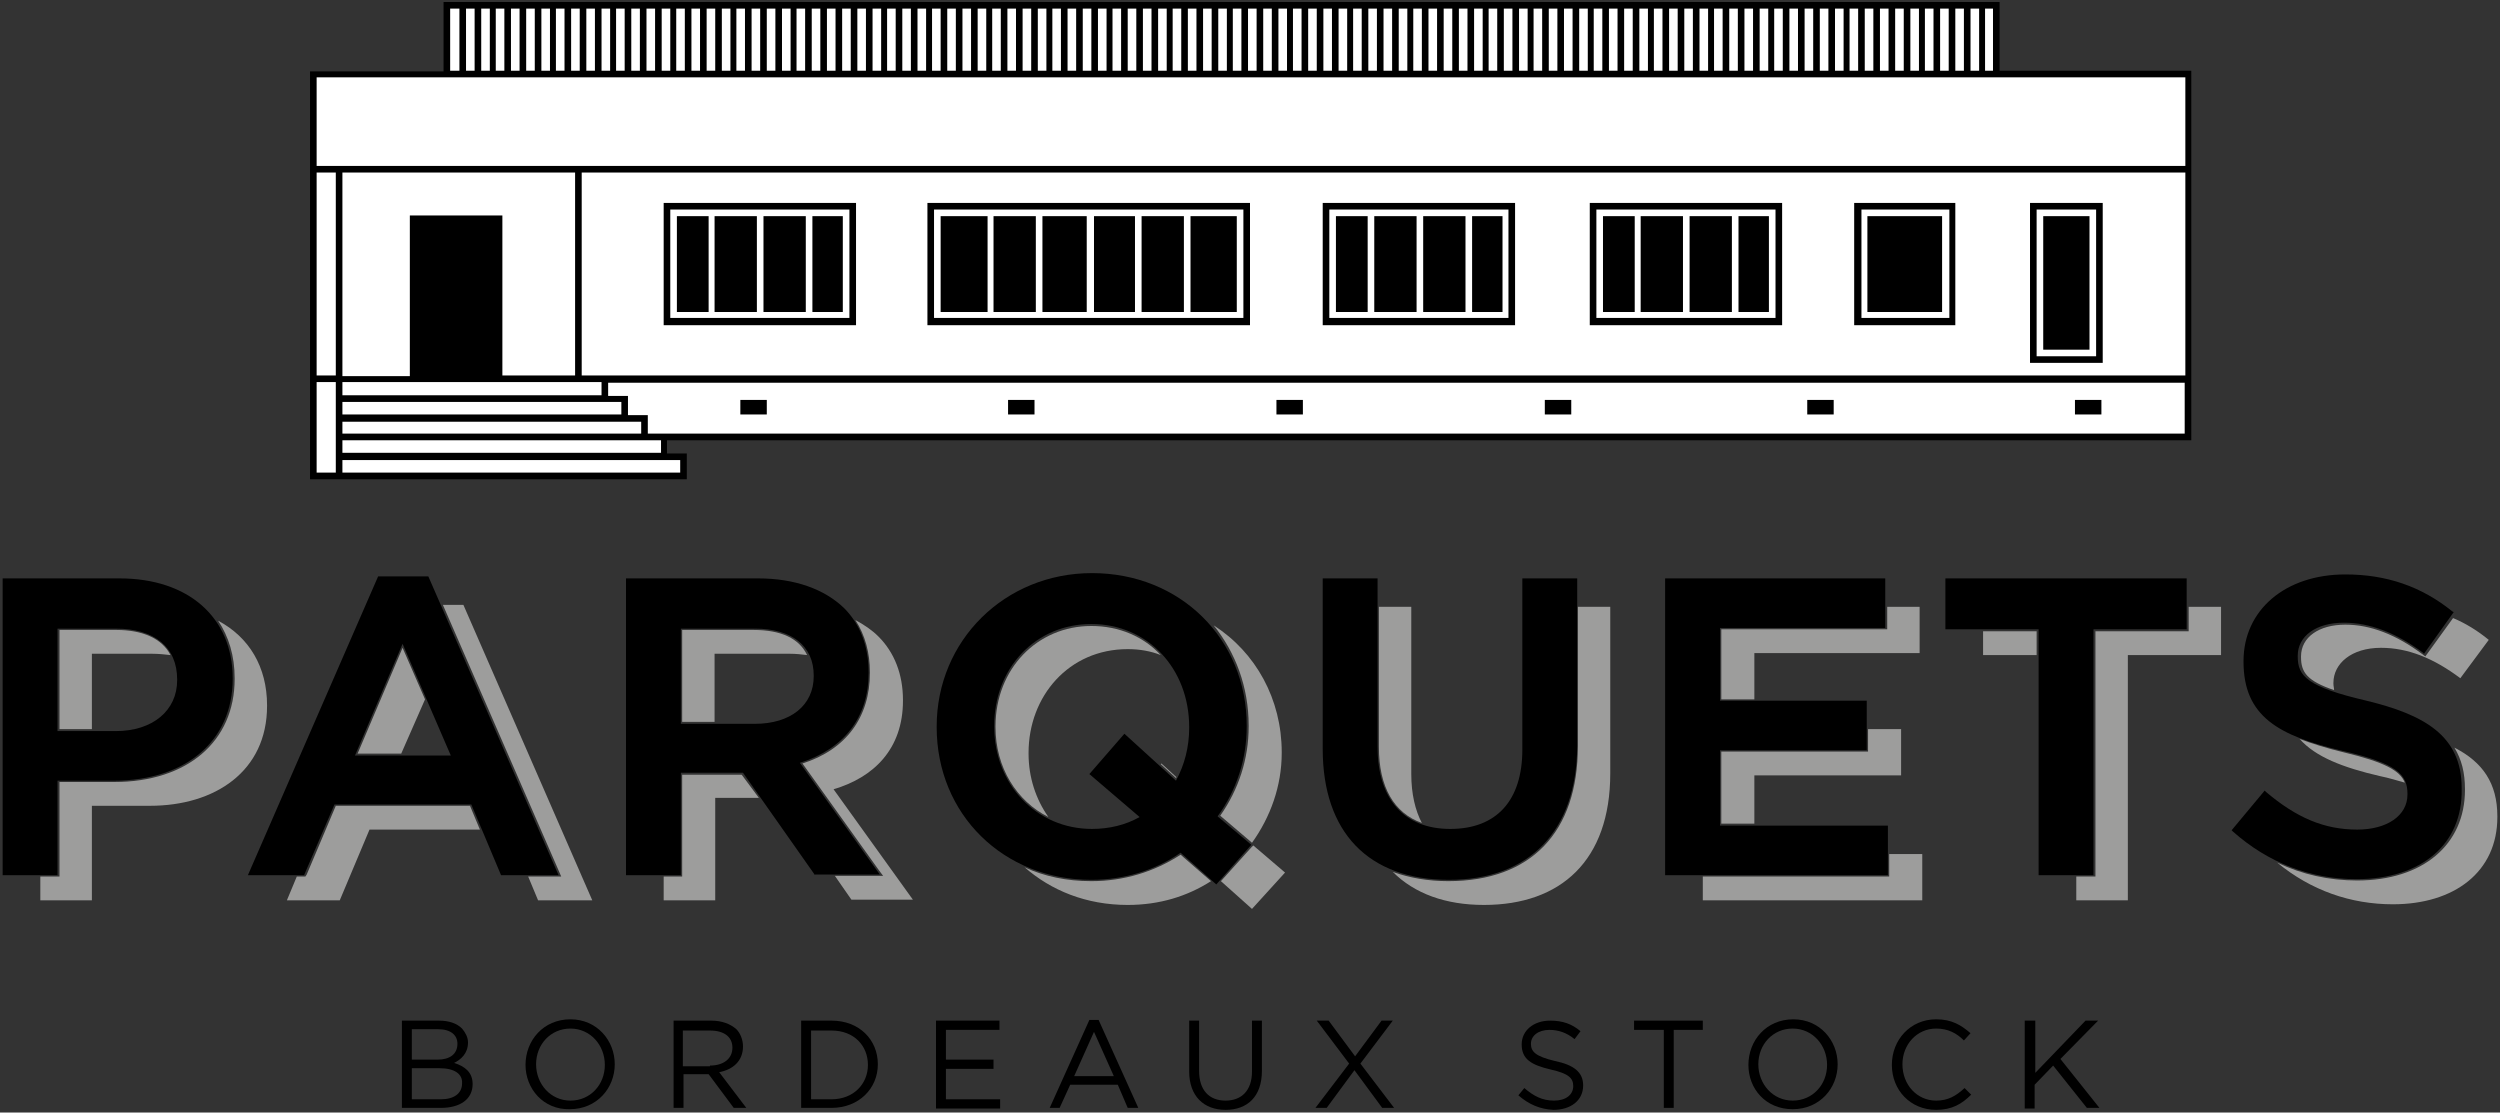 <?xml version="1.0" encoding="UTF-8"?> <svg xmlns="http://www.w3.org/2000/svg" xmlns:xlink="http://www.w3.org/1999/xlink" version="1.1" id="Calque_1" x="0px" y="0px" viewBox="0 0 378.2 168.3" style="enable-background:new 0 0 378.2 168.3;" xml:space="preserve"><rect x="0" y="0" width="378.2" height="168.3" fill="#333333" stroke="none"/> <style type="text/css"> .st0{fill:#9D9D9C;} .st1{fill:#FFFFFF;} </style> <g> <path class="st0" d="M13.9,98.9H23c1,0,1.9,0.1,2.8,0.2c-1.3-2.5-4.2-3.8-8.2-3.8H9v15h4.9V98.9z"></path> <path class="st0" d="M33,93.9c1.6,2.4,2.5,5.3,2.5,8.7v0.1c0,9.5-7.2,15.6-18.2,15.6H9v13.8v0.5H8.5H6.1v3.6h7.8v-14.3h8.8 c9.8,0,17.7-5.2,17.7-15.1v-0.1C40.4,100.9,37.7,96.4,33,93.9z"></path> </g> <g> <polygon class="st0" points="64.3,105.8 60.9,98 54.1,114 60.7,114 "></polygon> <polygon class="st0" points="71.1,121.9 50.8,121.9 46.4,132.3 46.2,132.6 45.9,132.6 44.9,132.6 43.4,136.2 51.4,136.2 55.9,125.5 72.6,125.5 "></polygon> <polygon class="st0" points="70.1,91.5 67,91.5 84.6,131.9 84.9,132.6 84.2,132.6 79.9,132.6 81.4,136.2 89.6,136.2 "></polygon> </g> <g> <polygon class="st0" points="112.2,117.2 103.2,117.2 103.2,132.1 103.2,132.6 102.7,132.6 100.4,132.6 100.4,136.2 108.2,136.2 108.2,120.7 114.8,120.7 "></polygon> <path class="st0" d="M108.2,98.9h11.3c0.9,0,1.8,0.1,2.6,0.2c-1.2-2.5-3.9-3.8-8.1-3.8h-10.8v13.9h4.9V98.9z"></path> <path class="st0" d="M126.1,119.4c6.1-1.8,10.5-6.1,10.5-13.4v-0.1c0-3.9-1.3-7.2-3.7-9.6c-1-1-2.2-1.8-3.5-2.5 c1.5,2.3,2.2,5,2.2,7.9v0.1c0,6.7-3.6,11.6-10.2,13.7l11.6,16.2l0.6,0.8h-1h-6.3l2.5,3.6h9.3L126.1,119.4z"></path> </g> <g> <path class="st0" d="M175.6,115.6l2.3,2.1c0,0,0-0.1,0.1-0.1l-2.3-2.1L175.6,115.6z"></path> <path class="st0" d="M188.9,109.8v0.1c0,4.9-1.5,9.5-4.3,13.5l4.7,4l0.1,0.1c2.8-3.9,4.5-8.6,4.5-13.6v-0.1c0-8-3.9-15.1-10.3-19.2 C186.9,98.7,188.9,103.9,188.9,109.8z"></path> <path class="st0" d="M155.6,114v-0.1c0-8.6,6.1-15.7,15-15.7c1.8,0,3.5,0.3,5,0.9c-2.6-2.8-6.3-4.4-10.5-4.4 c-8.2,0-14.5,6.5-14.5,15.2v0.1c0,6.1,3.2,11.2,8,13.6C156.7,120.9,155.6,117.6,155.6,114z"></path> <polygon class="st0" points="189.6,127.9 189.3,128.2 184.7,133.3 189.4,137.5 194.4,132 "></polygon> <path class="st0" d="M178.6,129.3c-4,2.6-8.6,4-13.5,4c-3.7,0-7.1-0.7-10.1-2.1c4,3.5,9.3,5.7,15.6,5.7c4.8,0,9-1.3,12.6-3.6 L178.6,129.3z"></path> </g> <g> <path class="st0" d="M208.6,91.8V113c0,6.1,2.3,10,6.5,11.5c-1-1.9-1.6-4.4-1.6-7.4V91.8H208.6z"></path> <path class="st0" d="M238.7,91.8v21.1c0,13-7.1,20.4-19.6,20.4c-3.1,0-5.9-0.5-8.4-1.4c3.3,3.3,8,5,13.8,5 c11.6,0,19.1-6.7,19.1-19.9V91.8H238.7z"></path> </g> <g> <polygon class="st0" points="290.4,91.8 285.5,91.8 285.5,94.7 285.5,95.2 285,95.2 260.4,95.2 260.4,105.8 265.4,105.8 265.4,98.8 290.4,98.8 "></polygon> <polygon class="st0" points="287.6,110.3 282.6,110.3 282.6,113.2 282.6,113.7 282.1,113.7 260.4,113.7 260.4,124.6 265.4,124.6 265.4,117.3 287.6,117.3 "></polygon> <polygon class="st0" points="285.8,129.2 285.8,132.1 285.8,132.6 285.3,132.6 257.6,132.6 257.6,136.2 290.8,136.2 290.8,129.2 "></polygon> </g> <g> <rect x="300" y="95.5" class="st0" width="8.1" height="3.6"></rect> <polygon class="st0" points="331.1,91.8 331.1,95 331.1,95.5 330.6,95.5 317,95.5 317,132.1 317,132.6 316.5,132.6 314.1,132.6 314.1,136.2 321.9,136.2 321.9,99.1 336,99.1 336,91.8 "></polygon> </g> <g> <path class="st0" d="M376.5,96.8c-1.7-1.4-3.5-2.5-5.4-3.3l-3.9,5.4l-0.3,0.4l-0.4-0.3c-4-3-7.9-4.5-11.7-4.5c-4,0-6.7,1.9-6.7,4.8 v0.1c0,2.3,0.9,3.6,5,5c0-0.3-0.1-0.6-0.1-1v-0.1c0-2.9,2.7-5.3,7.2-5.3c4.1,0,8,1.6,12,4.6L376.5,96.8z"></path> <path class="st0" d="M360,117.4c1.5,0.3,2.7,0.7,3.8,1c-0.7-1.8-3-3.1-9.3-4.6c-2.5-0.6-4.7-1.3-6.6-2 C350.3,114.5,354.4,116.1,360,117.4z"></path> <path class="st0" d="M371.3,113.1c1.1,1.8,1.6,3.8,1.6,6.3v0.1c0,8.3-6.4,13.7-16.3,13.7c-4.3,0-8.3-0.9-12.1-2.7 c5.1,4.2,11.1,6.3,17.5,6.3c9.3,0,15.8-4.9,15.8-13.2v-0.1C377.8,118.5,375.6,115.3,371.3,113.1z"></path> </g> <g> <path d="M60.8,154.4h5.6c1.5,0,2.7,0.4,3.5,1.2c0.5,0.6,0.9,1.3,0.9,2.1v0c0,1.7-1.1,2.6-2.1,3.1c1.6,0.5,2.8,1.4,2.8,3.2v0 c0,2.3-1.9,3.6-4.8,3.6h-5.9V154.4z M69.2,157.9c0-1.3-1-2.2-2.9-2.2h-4v4.6h3.9C68,160.3,69.2,159.5,69.2,157.9L69.2,157.9z M66.5,161.6h-4.2v4.7h4.4c2,0,3.2-0.9,3.2-2.4v0C70,162.5,68.8,161.6,66.5,161.6z"></path> <path d="M79.5,161.1L79.5,161.1c0-3.7,2.7-6.9,6.8-6.9c4,0,6.7,3.2,6.7,6.8v0c0,3.6-2.7,6.8-6.8,6.8 C82.2,167.9,79.5,164.7,79.5,161.1z M91.5,161.1L91.5,161.1c0-3-2.2-5.5-5.2-5.5s-5.2,2.4-5.2,5.4v0c0,3,2.2,5.5,5.2,5.5 S91.5,164.1,91.5,161.1z"></path> <path d="M101.9,154.4h5.7c1.6,0,2.9,0.5,3.8,1.3c0.6,0.6,1,1.6,1,2.6v0c0,2.2-1.5,3.5-3.6,3.9l4.1,5.4H111l-3.8-5.1h-3.8v5.1h-1.5 V154.4z M107.4,161.2c2,0,3.4-1,3.4-2.7v0c0-1.6-1.2-2.6-3.4-2.6h-4.1v5.4H107.4z"></path> <path d="M121.2,154.4h4.6c4.2,0,7,2.9,7,6.6v0c0,3.7-2.9,6.6-7,6.6h-4.6V154.4z M122.7,155.8v10.5h3.1c3.3,0,5.5-2.3,5.5-5.2v0 c0-2.9-2.1-5.2-5.5-5.2H122.7z"></path> <path d="M141.6,154.4h9.6v1.4h-8.1v4.5h7.2v1.4h-7.2v4.6h8.2v1.4h-9.7V154.4z"></path> <path d="M164.8,154.3h1.4l6,13.3h-1.6l-1.5-3.5h-7.2l-1.6,3.5h-1.5L164.8,154.3z M168.5,162.8l-3-6.7l-3,6.7H168.5z"></path> <path d="M179.9,162.1v-7.7h1.5v7.6c0,2.9,1.5,4.5,4,4.5c2.4,0,4-1.5,4-4.4v-7.7h1.5v7.6c0,3.9-2.2,5.9-5.5,5.9 C182.1,167.9,179.9,165.8,179.9,162.1z"></path> <path d="M210.7,154.4l-4.9,6.5l5.1,6.7h-1.8l-4.2-5.7l-4.2,5.7h-1.7l5.1-6.7l-4.9-6.5h1.8l4,5.4l4-5.4H210.7z"></path> <path d="M229.7,165.7l0.9-1.1c1.4,1.2,2.7,1.9,4.5,1.9c1.8,0,2.9-0.9,2.9-2.2v0c0-1.2-0.7-1.9-3.4-2.5c-3-0.7-4.4-1.6-4.4-3.8v0 c0-2.1,1.8-3.6,4.3-3.6c1.9,0,3.3,0.5,4.6,1.6l-0.9,1.2c-1.2-1-2.5-1.4-3.8-1.4c-1.7,0-2.8,0.9-2.8,2.1v0c0,1.2,0.7,1.9,3.6,2.6 c2.9,0.6,4.3,1.7,4.3,3.7v0c0,2.3-1.9,3.7-4.5,3.7C233,167.8,231.3,167.1,229.7,165.7z"></path> <path d="M251.6,155.8h-4.4v-1.4h10.4v1.4h-4.4v11.8h-1.5V155.8z"></path> <path d="M264.5,161.1L264.5,161.1c0-3.7,2.7-6.9,6.8-6.9c4,0,6.7,3.2,6.7,6.8v0c0,3.6-2.7,6.8-6.8,6.8S264.5,164.7,264.5,161.1z M276.4,161.1L276.4,161.1c0-3-2.2-5.5-5.2-5.5S266,158,266,161v0c0,3,2.2,5.5,5.2,5.5S276.4,164.1,276.4,161.1z"></path> <path d="M286.2,161.1L286.2,161.1c0-3.8,2.8-6.9,6.7-6.9c2.4,0,3.8,0.9,5.2,2.1l-1,1.1c-1.1-1.1-2.4-1.8-4.2-1.8 c-2.9,0-5.1,2.4-5.1,5.4v0c0,3.1,2.2,5.5,5.1,5.5c1.8,0,3-0.7,4.3-1.9l1,1c-1.4,1.4-2.9,2.3-5.3,2.3 C289,167.9,286.2,164.9,286.2,161.1z"></path> <path d="M306.4,154.4h1.5v7.9l7.6-7.9h1.9l-5.7,5.8l5.9,7.4h-1.9l-5.1-6.4l-2.8,2.9v3.6h-1.5V154.4z"></path> </g> <g> <g> <polygon class="st1" points="100.5,69 100.5,66.1 331.1,66.1 331.1,57.3 331.1,11.2 47.4,11.2 47.4,57.3 47.4,72 51.3,72 103.4,72 103.4,69.1 "></polygon> <rect x="67.6" y="0.8" class="st1" width="234.4" height="10.4"></rect> </g> <g> <path d="M302.5,10.7V0.3H67.1v10.5H46.9v46.1v1v14.6h3.9h1h52.1v-3.9h-3v-2h230.6v-8.7v-1V10.7H302.5z M298.1,10.7V1.3h1.3v9.4 H298.1z M297.1,10.7h-1.3V1.3h1.3V10.7z M294.8,10.7h-1.3V1.3h1.3V10.7z M292.5,10.7h-1.3V1.3h1.3V10.7z M290.2,10.7H289V1.3h1.3 V10.7z M288,10.7h-1.3V1.3h1.3V10.7z M285.7,10.7h-1.3V1.3h1.3V10.7z M283.4,10.7h-1.3V1.3h1.3V10.7z M281.1,10.7h-1.3V1.3h1.3 V10.7z M278.9,10.7h-1.3V1.3h1.3V10.7z M276.6,10.7h-1.3V1.3h1.3V10.7z M274.3,10.7H273V1.3h1.3V10.7z M272,10.7h-1.3V1.3h1.3 V10.7z M269.7,10.7h-1.3V1.3h1.3V10.7z M267.5,10.7h-1.3V1.3h1.3V10.7z M265.2,10.7h-1.3V1.3h1.3V10.7z M262.9,10.7h-1.3V1.3h1.3 V10.7z M260.6,10.7h-1.3V1.3h1.3V10.7z M258.4,10.7h-1.3V1.3h1.3V10.7z M256.1,10.7h-1.3V1.3h1.3V10.7z M253.8,10.7h-1.3V1.3h1.3 V10.7z M251.5,10.7h-1.3V1.3h1.3V10.7z M249.3,10.7H248V1.3h1.3V10.7z M247,10.7h-1.3V1.3h1.3V10.7z M244.7,10.7h-1.3V1.3h1.3 V10.7z M242.4,10.7h-1.3V1.3h1.3V10.7z M240.2,10.7h-1.3V1.3h1.3V10.7z M237.9,10.7h-1.3V1.3h1.3V10.7z M235.6,10.7h-1.3V1.3h1.3 V10.7z M233.3,10.7h-1.3V1.3h1.3V10.7z M231.1,10.7h-1.3V1.3h1.3V10.7z M228.8,10.7h-1.3V1.3h1.3V10.7z M226.5,10.7h-1.3V1.3h1.3 V10.7z M224.2,10.7H223V1.3h1.3V10.7z M222,10.7h-1.3V1.3h1.3V10.7z M219.7,10.7h-1.3V1.3h1.3V10.7z M217.4,10.7h-1.3V1.3h1.3 V10.7z M215.1,10.7h-1.3V1.3h1.3V10.7z M212.9,10.7h-1.3V1.3h1.3V10.7z M210.6,10.7h-1.3V1.3h1.3V10.7z M208.3,10.7H207V1.3h1.3 V10.7z M206,10.7h-1.3V1.3h1.3V10.7z M203.8,10.7h-1.3V1.3h1.3V10.7z M201.5,10.7h-1.3V1.3h1.3V10.7z M199.2,10.7h-1.3V1.3h1.3 V10.7z M196.9,10.7h-1.3V1.3h1.3V10.7z M194.7,10.7h-1.3V1.3h1.3V10.7z M192.4,10.7h-1.3V1.3h1.3V10.7z M190.1,10.7h-1.3V1.3h1.3 V10.7z M187.8,10.7h-1.3V1.3h1.3V10.7z M185.6,10.7h-1.3V1.3h1.3V10.7z M183.3,10.7H182V1.3h1.3V10.7z M181,10.7h-1.3V1.3h1.3 V10.7z M178.7,10.7h-1.3V1.3h1.3V10.7z M176.5,10.7h-1.3V1.3h1.3V10.7z M174.2,10.7h-1.3V1.3h1.3V10.7z M171.9,10.7h-1.3V1.3h1.3 V10.7z M169.6,10.7h-1.3V1.3h1.3V10.7z M167.4,10.7h-1.3V1.3h1.3V10.7z M165.1,10.7h-1.3V1.3h1.3V10.7z M162.8,10.7h-1.3V1.3h1.3 V10.7z M160.5,10.7h-1.3V1.3h1.3V10.7z M158.3,10.7H157V1.3h1.3V10.7z M156,10.7h-1.3V1.3h1.3V10.7z M153.7,10.7h-1.3V1.3h1.3 V10.7z M151.4,10.7h-1.3V1.3h1.3V10.7z M149.2,10.7h-1.3V1.3h1.3V10.7z M146.9,10.7h-1.3V1.3h1.3V10.7z M144.6,10.7h-1.3V1.3h1.3 V10.7z M142.3,10.7h-1.3V1.3h1.3V10.7z M140.1,10.7h-1.3V1.3h1.3V10.7z M137.8,10.7h-1.3V1.3h1.3V10.7z M135.5,10.7h-1.3V1.3h1.3 V10.7z M133.2,10.7H132V1.3h1.3V10.7z M131,10.7h-1.3V1.3h1.3V10.7z M128.7,10.7h-1.3V1.3h1.3V10.7z M126.4,10.7h-1.3V1.3h1.3 V10.7z M124.1,10.7h-1.3V1.3h1.3V10.7z M121.8,10.7h-1.3V1.3h1.3V10.7z M119.6,10.7h-1.3V1.3h1.3V10.7z M117.3,10.7H116V1.3h1.3 V10.7z M115,10.7h-1.3V1.3h1.3V10.7z M112.7,10.7h-1.3V1.3h1.3V10.7z M110.5,10.7h-1.3V1.3h1.3V10.7z M108.2,10.7h-1.3V1.3h1.3 V10.7z M105.9,10.7h-1.3V1.3h1.3V10.7z M103.6,10.7h-1.3V1.3h1.3V10.7z M101.4,10.7h-1.3V1.3h1.3V10.7z M99.1,10.7h-1.3V1.3h1.3 V10.7z M96.8,10.7h-1.3V1.3h1.3V10.7z M94.5,10.7h-1.3V1.3h1.3V10.7z M92.3,10.7H91V1.3h1.3V10.7z M90,10.7h-1.3V1.3H90V10.7z M87.7,10.7h-1.3V1.3h1.3V10.7z M85.4,10.7h-1.3V1.3h1.3V10.7z M83.2,10.7h-1.3V1.3h1.3V10.7z M80.9,10.7h-1.3V1.3h1.3V10.7z M78.6,10.7h-1.3V1.3h1.3V10.7z M76.3,10.7h-1.3V1.3h1.3V10.7z M74.1,10.7h-1.3V1.3h1.3V10.7z M71.8,10.7h-1.3V1.3h1.3V10.7z M301.5,10.7h-1.2V1.3h1.2V10.7z M68.1,1.3h1.4v9.4h-1.4V1.3z M330.6,11.7v13.4H88H50.8h-2.9V11.7H330.6z M97,65.6H51.8v-1.8H97 V65.6z M94,62.7H51.8v-1.9H92h2V62.7z M91,59.8H51.8v-2H88H91V59.8z M87,56.8H76V32.6h-14v24.3H51.8V26.1H87V56.8z M47.9,26.1h2.9 v30.7h-2.9V26.1z M50.8,71.5h-2.9V57.8h2.9v2v1v1.9v0.9v1.9v1v2v0.9V71.5z M102.9,71.5H51.8v-1.9h51.1V71.5z M100,68.5H51.8v-1.9 H98h2V68.5z M330.6,65.6H101h-3v-2.8h-3v-2.9h-3v-2h238.5V65.6z M92,56.8H88V26.1h242.6v30.7H92z"></path> <rect x="282.5" y="32.7" width="11.3" height="14.5"></rect> <rect x="309.1" y="32.7" width="7" height="20.2"></rect> <rect x="248.2" y="32.7" width="6.4" height="14.5"></rect> <rect x="255.6" y="32.7" width="6.4" height="14.5"></rect> <rect x="263" y="32.7" width="4.6" height="14.5"></rect> <rect x="242.5" y="32.7" width="4.8" height="14.5"></rect> <rect x="207.9" y="32.7" width="6.4" height="14.5"></rect> <rect x="215.3" y="32.7" width="6.4" height="14.5"></rect> <rect x="202.1" y="32.7" width="4.8" height="14.5"></rect> <rect x="222.7" y="32.7" width="4.6" height="14.5"></rect> <rect x="108.1" y="32.7" width="6.4" height="14.5"></rect> <rect x="115.5" y="32.7" width="6.4" height="14.5"></rect> <rect x="122.9" y="32.7" width="4.6" height="14.5"></rect> <rect x="102.4" y="32.7" width="4.8" height="14.5"></rect> <path d="M241.5,30.7h-1v1v16.5v1h1h27.1h1v-1V31.7v-1h-1H241.5z M268.6,48.1h-27.1V31.7h27.1V48.1z"></path> <path d="M281.5,30.7h-1v1v16.5v1h1h13.3h1v-1V31.7v-1h-1H281.5z M294.9,48.1h-13.3V31.7h13.3V48.1z"></path> <path d="M308.1,30.7h-1v1v22.2v1h1h9h1v-1V31.7v-1h-1H308.1z M317.1,53.9h-9V31.7h9V53.9z"></path> <path d="M201.1,30.7h-1v1v16.5v1h1h27.1h1v-1V31.7v-1h-1H201.1z M228.2,48.1h-27.1V31.7h27.1V48.1z"></path> <path d="M101.4,30.7h-1v1v16.5v1h1h27.1h1v-1V31.7v-1h-1H101.4z M128.5,48.1h-27.1V31.7h27.1V48.1z"></path> <path d="M141.3,30.7h-1v1v16.5v1h1h46.8h1v-1V31.7v-1h-1H141.3z M188.1,48.1h-46.8V31.7h46.8V48.1z"></path> <rect x="157.7" y="32.7" width="6.7" height="14.5"></rect> <rect x="165.5" y="32.7" width="6.2" height="14.5"></rect> <rect x="150.3" y="32.7" width="6.4" height="14.5"></rect> <rect x="172.7" y="32.7" width="6.4" height="14.5"></rect> <rect x="180.1" y="32.7" width="7" height="14.5"></rect> <rect x="142.3" y="32.7" width="7.1" height="14.5"></rect> <rect x="233.7" y="60.5" width="4" height="2.2"></rect> <rect x="273.4" y="60.5" width="4" height="2.2"></rect> <rect x="193.1" y="60.5" width="4" height="2.2"></rect> <rect x="152.5" y="60.5" width="4" height="2.2"></rect> <rect x="112" y="60.5" width="4" height="2.2"></rect> <rect x="313.9" y="60.5" width="4" height="2.2"></rect> </g> </g> <path d="M0.4,132.4V87.5h17.7c10.4,0,17.1,5.9,17.1,15.1v0.1c0,9.4-7.1,15.4-18,15.4H8.7v14.3H0.4z M17.5,110.6 c5.6,0,9.3-3.1,9.3-7.7v-0.1c0-4.9-3.4-7.7-9.3-7.7H8.7v15.5H17.5z"></path> <path d="M75.8,132.4l-4.5-10.7H50.6l-4.6,10.7h-8.5l19.7-45.2h7.6l19.7,45.2H75.8z M68.2,114.3l-7.3-16.9l-7.2,16.9H68.2z"></path> <path d="M123.3,132.4l-10.9-15.5H103v15.5h-8.3V87.5h20c5.5,0,10,1.6,13,4.5c2.5,2.5,3.7,5.9,3.7,9.7v0.1c0,6.7-3.7,11.5-10.4,13.6 l12.1,16.9H123.3z M114.2,109.5c5.4,0,8.9-2.8,8.9-7.2v-0.1c0-4.5-3.3-7.1-8.9-7.1H103v14.4H114.2z"></path> <path d="M178.6,129c-3.9,2.7-8.6,4.1-13.5,4.1c-13.3,0-23.4-9.9-23.4-23.1v-0.1c0-13,10.3-23.2,23.5-23.2c13.3,0,23.4,9.9,23.4,23.1 v0.1c0,4.9-1.5,9.6-4.4,13.6l5.1,4.3l-5.3,6L178.6,129z M165.1,94.4c-8.4,0-14.7,6.6-14.7,15.4v0.1c0,8.8,6.4,15.5,14.8,15.5 c2.6,0,5.1-0.6,7.2-1.8l-7.6-6.5l5.3-6.1l7.8,7.1c1.3-2.4,2-5.1,2-8v-0.1C179.9,101.1,173.6,94.4,165.1,94.4z"></path> <path d="M219.2,133.1c-12.2,0-19.1-7.2-19.1-19.8V87.5h8.3V113c0,7.9,4,12.4,11,12.4c7,0,10.9-4.3,10.9-12V87.5h8.3v25.4 C238.5,125.7,231.4,133.1,219.2,133.1z"></path> <polygon points="251.9,132.4 251.9,87.5 285.2,87.5 285.2,95 260.2,95 260.2,106 282.4,106 282.4,113.5 260.2,113.5 260.2,124.9 285.6,124.9 285.6,132.4 "></polygon> <polygon points="308.4,132.4 308.4,95.2 294.3,95.2 294.3,87.5 330.8,87.5 330.8,95.2 316.7,95.2 316.7,132.4 "></polygon> <path d="M356.5,133c-7,0-13.4-2.5-18.7-7.2l-0.2-0.2l5-6l0.2,0.2c4.6,3.9,8.8,5.7,13.8,5.7c4.5,0,7.6-2.1,7.6-5.3v-0.1 c0-2.9-1.5-4.6-9.8-6.5c-9.7-2.3-15-5.2-15-13.5V100c0-7.7,6.3-13.1,15.4-13.1c6.2,0,11.5,1.8,16.2,5.6l0.2,0.1l-4.5,6.3l-0.2-0.2 c-4.1-3-8-4.5-11.9-4.5c-4.2,0-7,2-7,5v0.1c0,3,1.4,4.6,10.4,6.7c8.6,2.1,14.4,5.2,14.4,13.2v0.1C372.6,127.7,366.3,133,356.5,133z"></path> </svg> 